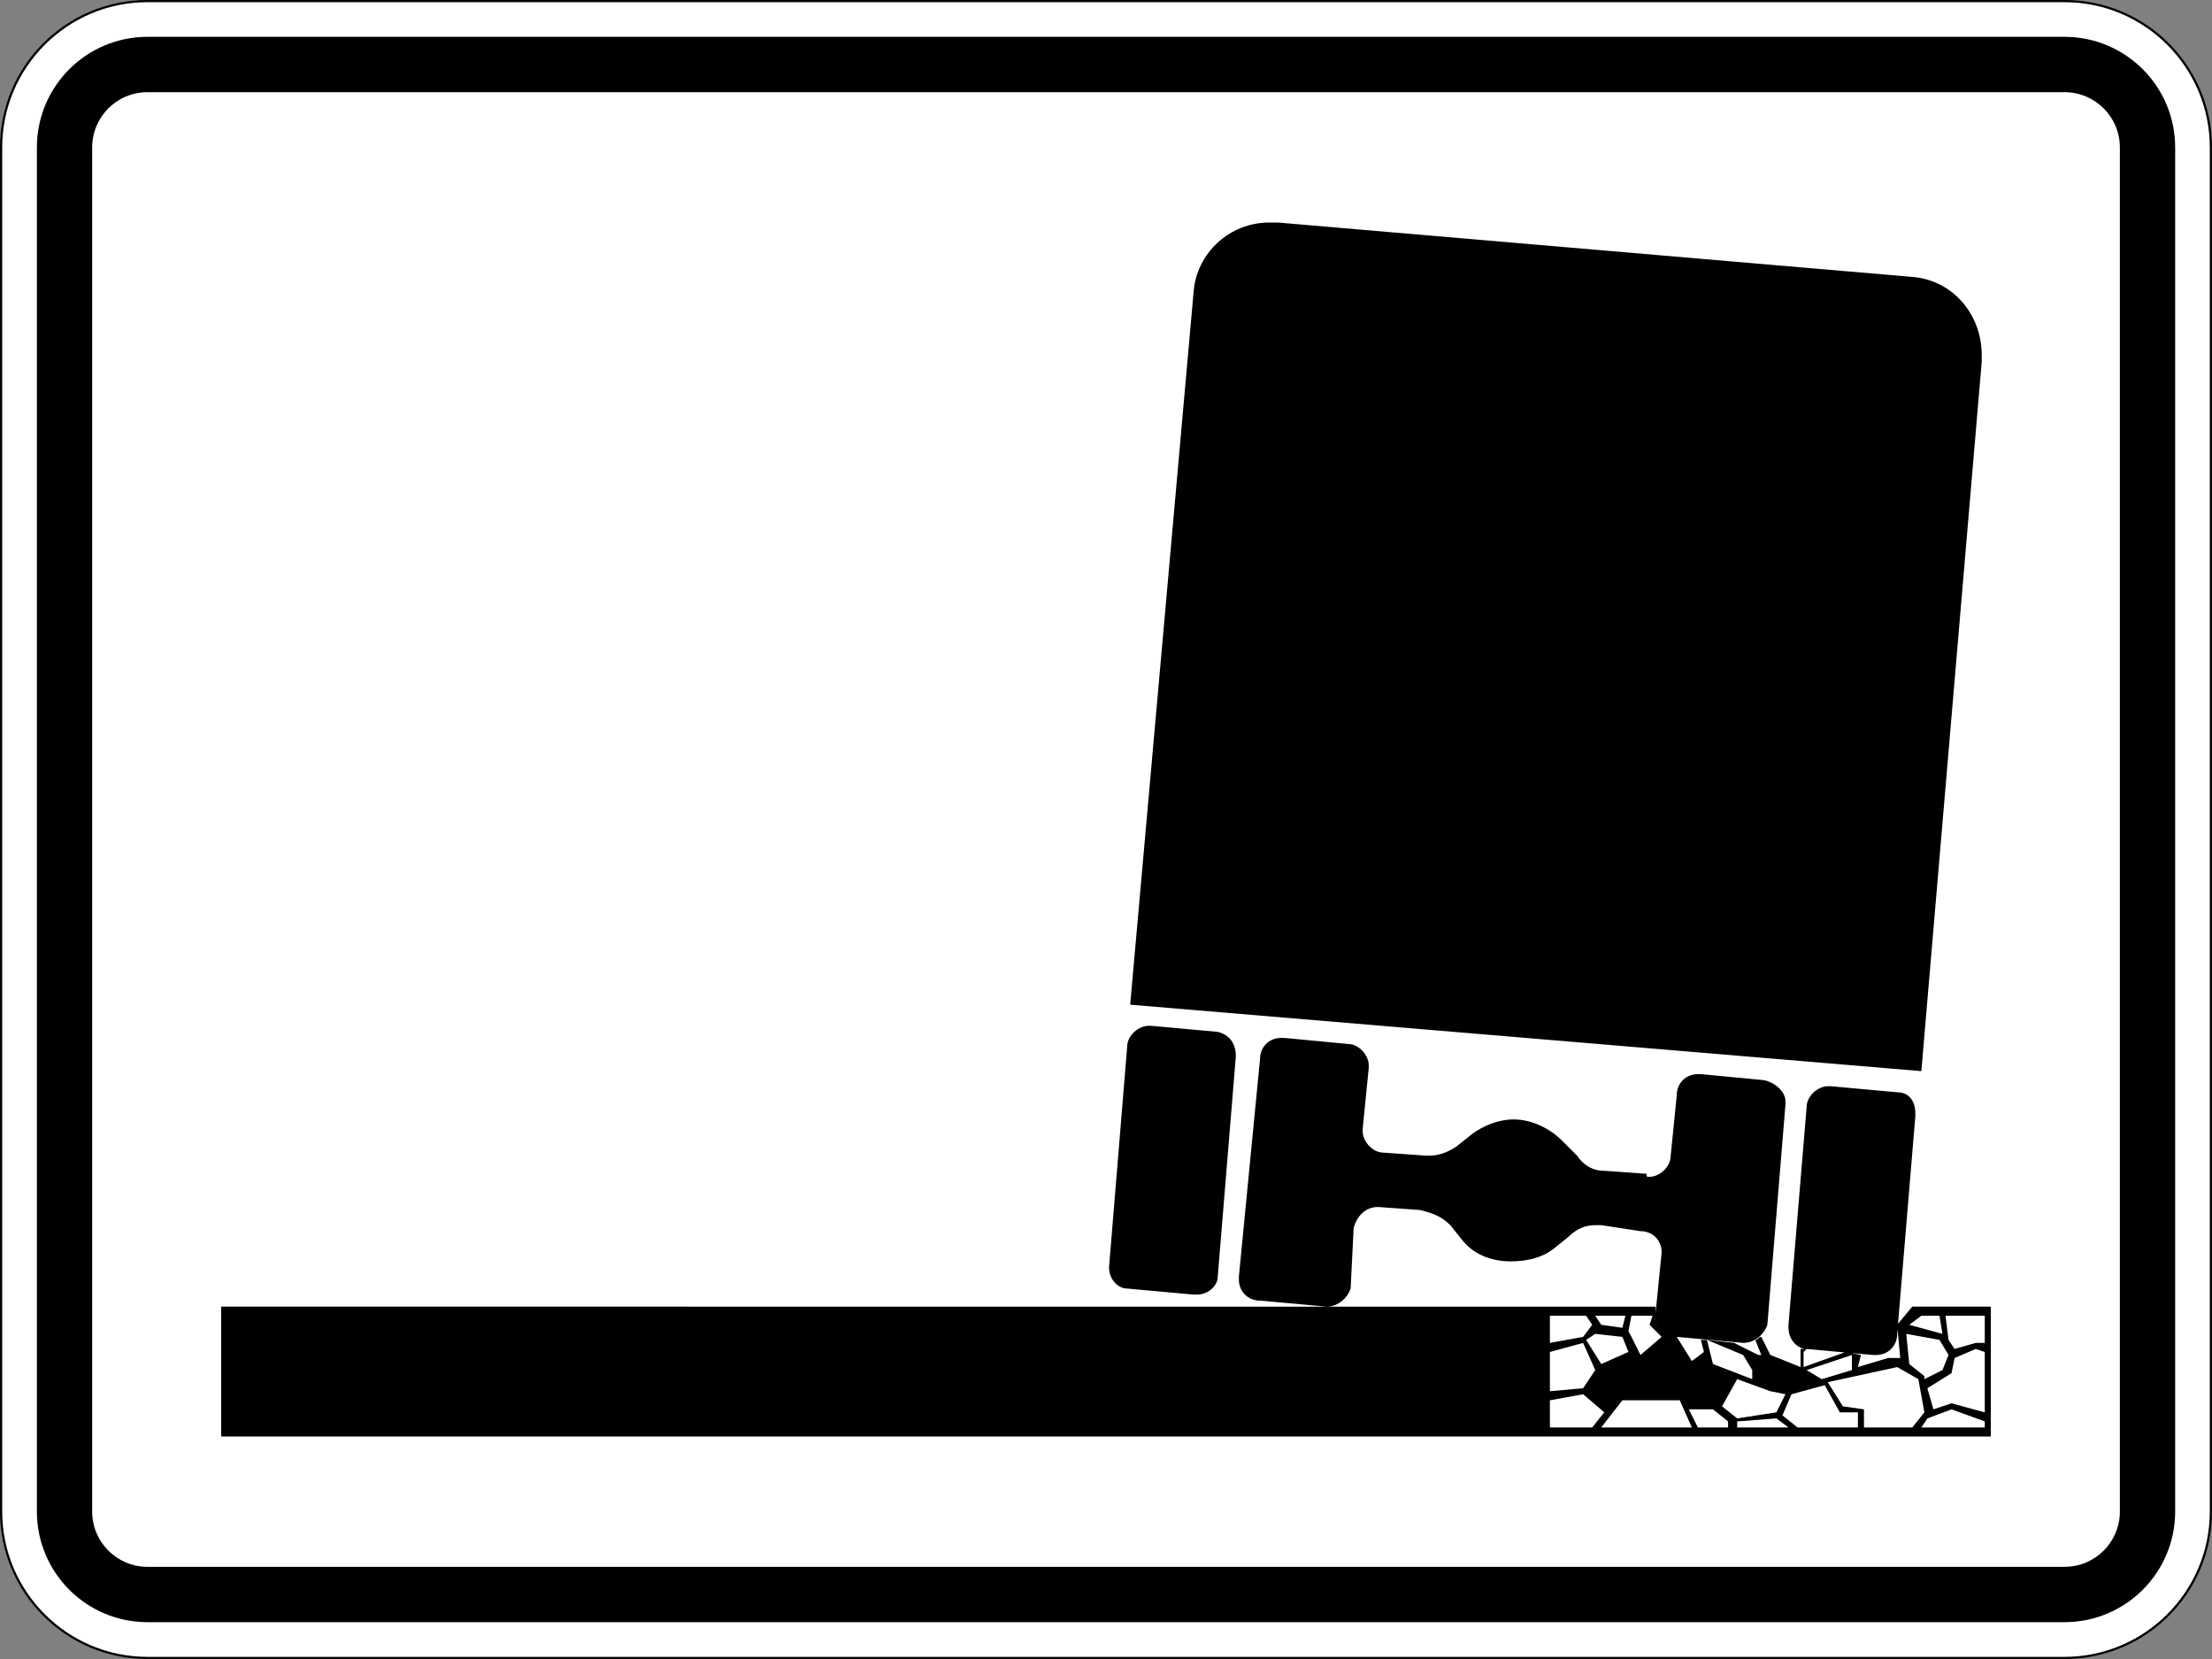 <?xml version="1.0" encoding="UTF-8" standalone="no"?>
<svg
   xmlns:dc="http://purl.org/dc/elements/1.1/"
   xmlns:cc="http://creativecommons.org/ns#"
   xmlns:rdf="http://www.w3.org/1999/02/22-rdf-syntax-ns#"
   xmlns:svg="http://www.w3.org/2000/svg"
   xmlns="http://www.w3.org/2000/svg"
   viewBox="0 0 600 450.005"
   height="450.005"
   width="600"
   xml:space="preserve"
   version="1.1"
   id="svg4465"><rect x="0" y="0" width="600" height="450.005" fill="#808080" stroke="none"/><defs
     id="defs4469" /><g
     transform="matrix(1.25,0,0,-1.25,0,450.005)"
     id="g4473"><g
       id="g4475"><path
         id="path4477"
         style="fill:#ffffff;fill-opacity:1;fill-rule:nonzero;stroke:none"
         d="m 31.996,359.774 c -17.504,0 -31.754,-14.25 -31.754,-31.766 L 0.242,32 c 0,-17.508 14.25,-31.758 31.754,-31.758 l 416.008,0 c 17.516,0 31.766,14.25 31.766,31.758 l 0,296.008 c 0,17.516 -14.25,31.766 -31.766,31.766" /><path
         id="path4479"
         style="fill:#000000;fill-opacity:1;fill-rule:nonzero;stroke:none"
         d="M 31.996,0.469 C 14.613,0.469 0.477,14.613 0.477,32 l 0,296.008 c 0,17.383 14.136,31.523 31.519,31.523 l 416.008,0 c 17.383,0 31.519,-14.14 31.519,-31.523 l 0,-296.008 c 0,-17.387 -14.136,-31.531 -31.519,-31.531 l -416.008,0 z m 416.008,359.535 -416.008,0 C 14.328,360.004 0,345.676 0,328.008 L 0,32 C 0,14.328 14.328,0 31.996,0 L 448.004,0 C 465.672,0 480,14.328 480,32 l 0,296.008 c 0,17.668 -14.328,31.996 -31.996,31.996" /><path
         id="path4481"
         style="fill:#000000;fill-opacity:1;fill-rule:nonzero;stroke:none"
         d="m 31.996,352.012 c -13.25,0 -23.992,-10.746 -23.992,-24.004 L 8.004,32 C 8.004,18.75 18.746,7.996 31.996,7.996 l 416.008,0 c 13.25,0 24.004,10.754 24.004,24.004 l 0,296.008 c 0,13.258 -10.754,24.004 -24.004,24.004 l -416.008,0 z m 0,-12.008 416.008,0 c 6.629,0 12.004,-5.367 12.004,-11.996 l 0,-296.008 c 0,-6.633 -5.375,-11.996 -12.004,-11.996 l -416.008,0 C 25.379,20.004 20,25.367 20,32 l 0,296.008 c 0,6.629 5.379,11.996 11.996,11.996 z" /><path
         id="path4483"
         style="fill:#000000;fill-opacity:1;fill-rule:nonzero;stroke:none"
         d="m 245.246,141.988 13.762,154.649 c 0.652,8.519 7.863,15.074 16.379,15.074 l 1.968,0 137.61,-11.797 c 8.519,-0.652 15.07,-7.863 15.07,-17.039 l 0,-1.312 L 416.93,127.57 245.246,141.988 Z M 392.027,67.285 c -1.965,0 -3.929,1.965 -3.929,4.586 l 0,0.653 3.929,47.183 c 0,2.621 2.625,4.59 4.59,4.59 l 0.656,0 14.415,-1.313 c 2.621,0 3.933,-1.968 3.933,-4.589 l 0,-0.653 -3.933,-47.183 c 0,-2.618 -1.965,-4.586 -4.586,-4.586 l -0.657,0 -14.418,1.312 z M 273.422,77.77 c -2.621,0 -4.586,1.964 -4.586,4.586 l 0,0.656 4.586,47.179 c 0,2.622 1.965,4.59 4.59,4.59 l 0.652,0 13.762,-1.312 c 2.621,0 4.586,-2.621 4.586,-4.59 l 0,-0.652 -1.309,-13.106 0,-0.656 c 0,-1.965 1.965,-4.586 4.586,-4.586 l 9.176,-0.652 0.652,0 c 1.969,0 3.93,0.652 5.899,1.964 l 3.273,2.622 c 2.621,1.964 5.902,3.277 9.176,3.277 3.93,0 7.863,-1.965 10.484,-4.59 l 3.278,-3.277 c 1.312,-1.965 3.277,-3.278 5.898,-3.278 l 9.172,-0.652 c 0,-0.656 0,-0.656 0.656,-0.656 1.965,0 4.586,1.969 4.586,4.59 l 1.313,13.105 c 0,2.617 1.964,4.586 4.586,4.586 l 0.656,0 13.761,-1.312 c 2.622,-0.653 4.586,-2.618 4.586,-4.586 l 0,-0.653 -3.929,-47.84 c -0.657,-1.964 -2.621,-3.929 -5.242,-3.929 l -14.418,1.308 c -2.622,0 -4.586,1.965 -4.586,4.586 l 0,0.653 1.308,13.109 c 0,2.617 -1.965,4.586 -4.586,4.586 l -8.519,1.312 -1.309,0 c -1.969,0 -3.933,-0.656 -5.902,-2.621 l -3.274,-2.621 c -2.621,-1.965 -5.898,-2.617 -9.172,-2.617 -3.933,0 -7.863,1.313 -10.484,4.586 l -2.621,3.277 c -1.969,1.965 -3.934,2.621 -6.555,3.278 l -9.172,0.656 c -2.621,0 -4.589,-1.969 -5.242,-4.59 l -0.656,-13.105 c -0.656,-1.965 -2.621,-3.93 -5.242,-3.93 l -14.418,1.312 0,-0.007 z m -28.832,2.621 c -1.965,0 -3.934,1.965 -3.934,4.586 l 3.934,47.836 c 0,2.621 2.621,4.589 4.586,4.589 l 0.656,0 14.418,-1.312 c 2.621,-0.656 3.93,-2.621 3.93,-5.242 l -3.93,-47.84 c 0,-1.965 -1.969,-3.93 -4.59,-3.93 l -0.652,0 -14.418,1.313 z m 147.437,-17.696 3.278,-1.964 6.554,1.964 0,3.278 -9.832,-3.278 z m -11.793,1.969 1.965,0.652 8.52,-3.277 2.621,-1.969 -4.586,-1.964 -3.934,0.656 -3.277,1.965 0,1.964 -1.309,1.965 0,0.008 z m 38.008,-12.453 -1.312,-1.965 13.761,0 0,1.313 -7.207,2.617 -5.242,-1.965 z m 5.895,13.105 -0.653,-3.277 -5.246,-3.277 1.313,-4.586 3.929,1.312 7.211,-1.968 0,13.105 -1.964,0.656 -4.59,-1.965 z m -1.965,9.176 0.656,-5.242 1.309,-1.965 4.59,1.313 1.964,0 0,5.894 -8.519,0 z m -8.52,-3.933 0.657,-6.551 3.277,-2.621 0,-0.653 3.93,1.965 1.312,3.278 -1.965,3.277 -7.211,1.309 0,-0.004 z m 3.278,3.933 -2.621,-1.968 7.207,-1.965 -0.653,3.933 -3.933,0 z m -20.313,-14.418 3.278,-5.242 4.585,-0.652 0,-3.934 10.485,0 2.621,3.278 -1.309,7.21 -4.589,2.618 -15.071,-3.278 z m -7.863,-2.617 -1.969,-4.59 3.277,-2.617 13.106,0 0,3.277 -3.93,0 -3.277,5.899 -7.207,-1.969 z m -11.797,-5.898 0,-1.313 11.141,0 -2.621,1.965 -8.52,-0.652 z m 0,9.172 -3.277,-5.899 3.277,-2.617 8.52,1.312 1.964,3.93 -3.277,0.656 -7.207,2.618 z m -10.484,-6.551 1.965,-3.934 6.554,0 0,1.313 -3.277,2.621 -5.242,0 z m -5.243,3.277 8.52,7.863 0.652,-1.964 4.59,-1.969 -2.621,-5.895 -6.555,0 -0.656,1.965 -3.93,0 z m -4.589,7.207 5.246,4.59 3.929,-5.898 -3.277,-2.622 -4.586,1.313 -1.312,2.621 0,-0.004 z m -2.621,9.828 -0.653,-3.277 2.621,-5.242 4.586,3.933 -2.621,2.618 0.656,1.968 -4.589,0 z m -6.551,-24.242 19.66,0 -2.625,5.895 -12.449,0 -4.586,-5.895 z m 7.207,15.07 1.965,-3.933 5.242,-1.965 -2.621,-1.965 -7.864,0 -2.621,-3.277 -3.929,3.929 3.929,4.59 5.899,2.617 0,0.004 z m -8.516,5.243 -1.969,-1.309 3.278,-5.242 5.898,2.621 -1.312,3.273 -5.895,0.653 0,0.004 z m 0,3.929 1.309,-1.965 4.586,-0.652 0.656,2.617 -6.551,0 z m -9.832,-18.347 0,-5.895 9.172,0 2.625,3.277 -4.586,3.93 -7.211,-1.312 z m 0,10.484 0,-8.516 7.211,0.653 2.621,3.933 -2.621,5.895 -7.211,-1.965 z m 0,7.863 0,-5.894 7.211,1.308 1.961,2.618 -1.309,1.964 -7.863,0 0,0.004 z m 22.934,1.969 0,-1.969 c 0,-2.617 1.968,-4.586 4.59,-4.586 l 3.277,-5.242 2.621,1.965 -0.656,2.621 1.308,0 1.313,-5.242 8.519,-3.277 0,1.964 -1.968,3.278 -7.864,3.277 5.899,-0.652 5.242,-2.621 0.656,0 -1.308,3.281 c 0.652,0 0.652,0.652 1.308,0.652 l 1.965,-3.929 6.555,-2.622 0,3.934 1.308,0 -0.656,-0.656 0,-3.278 9.176,3.278 3.277,-0.653 -0.656,-2.621 6.555,1.965 2.621,0 -0.656,7.207 3.273,3.934 17.039,0 0,-28.176 -384,0 0,28.176" /></g></g></svg>